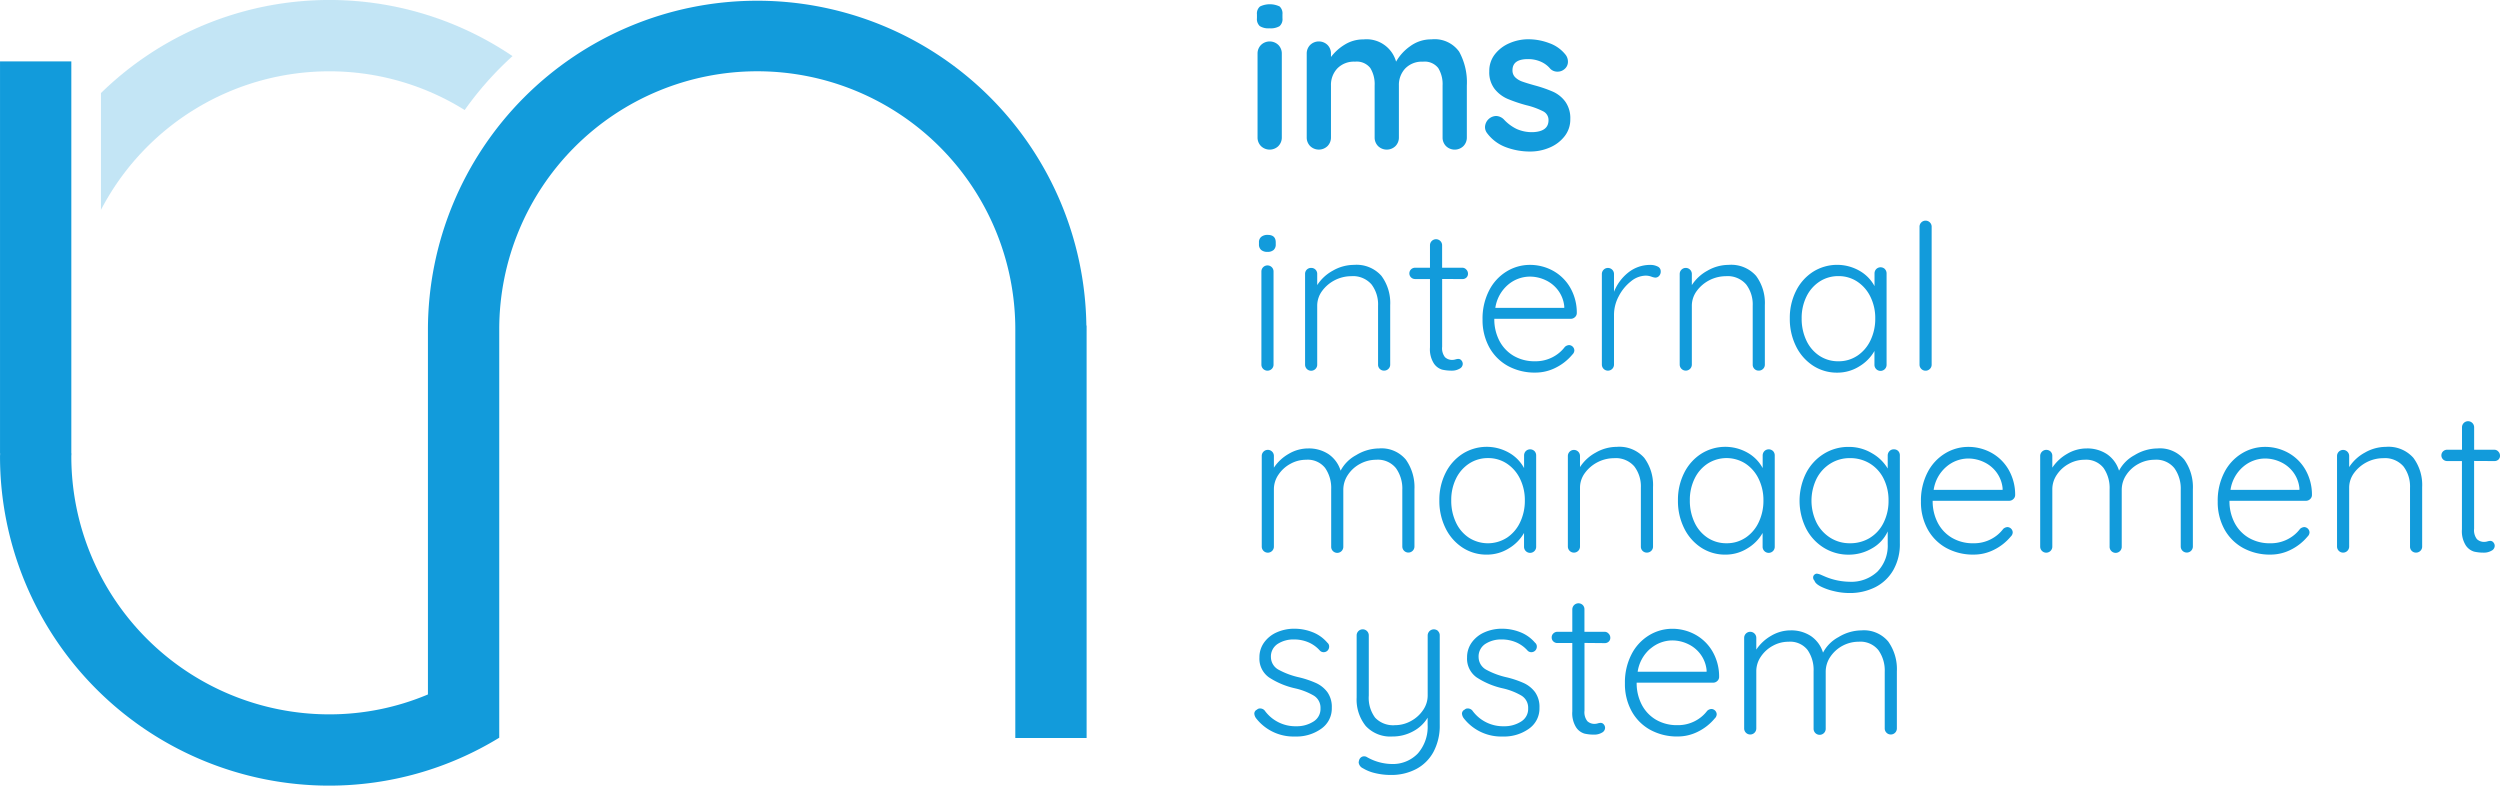 <svg xmlns="http://www.w3.org/2000/svg" width="162.286" height="51" viewBox="0 0 162.286 51">
  <g id="Grupo_4" data-name="Grupo 4" transform="translate(-500.414 -263.183)">
    <g id="Grupo_1" data-name="Grupo 1" transform="translate(500.414 263.183)">
      <path id="Caminho_16" data-name="Caminho 16" d="M570.935,284.313a21.372,21.372,0,0,0-42.742.248c0,.023,0,.045,0,.068h0v23.634a16.451,16.451,0,0,1-6.4,1.292,16.749,16.749,0,0,1-16.749-16.749c0-.065.009-.128.01-.193h-.01V267.17h-4.629v25.442h.009c0,.065-.009.128-.009.193a21.377,21.377,0,0,0,21.377,21.377,21.132,21.132,0,0,0,11.03-3.111V284.628h0c0-.023,0-.045,0-.068a16.749,16.749,0,1,1,33.5,0c0,.023,0,.045,0,.068h0v26.463h4.629V284.313Z" transform="translate(-500.414 -263.183)" fill="#129bdb"/>
      <path id="Caminho_17" data-name="Caminho 17" d="M525.245,267.812a16.6,16.6,0,0,1,8.787,2.513,21.448,21.448,0,0,1,3.106-3.5,21.216,21.216,0,0,0-26.717,2.4v7.582A16.716,16.716,0,0,1,525.245,267.812Z" transform="translate(-503.868 -263.183)" fill="#129bdb" opacity="0.25"/>
    </g>
    <g id="Grupo_2" data-name="Grupo 2" transform="translate(582.008 263.459)">
      <path id="Caminho_18" data-name="Caminho 18" d="M625.194,265.021a.616.616,0,0,1-.183-.512v-.249a.594.594,0,0,1,.2-.512,1.476,1.476,0,0,1,1.272,0,.615.615,0,0,1,.184.512v.249a.6.6,0,0,1-.191.519,1.14,1.14,0,0,1-.65.138A1.044,1.044,0,0,1,625.194,265.021Zm1.208,7.79a.81.81,0,0,1-1.129,0,.788.788,0,0,1-.223-.571v-5.421a.788.788,0,0,1,.223-.571.81.81,0,0,1,1.129,0,.786.786,0,0,1,.223.571v5.421A.786.786,0,0,1,626.4,272.811Z" transform="translate(-625.011 -263.604)" fill="#129bdb"/>
      <path id="Caminho_19" data-name="Caminho 19" d="M639.837,267.885a4.118,4.118,0,0,1,.5,2.2v3.36a.789.789,0,0,1-.223.571.81.81,0,0,1-1.129,0,.788.788,0,0,1-.223-.571v-3.36a1.992,1.992,0,0,0-.282-1.136,1.114,1.114,0,0,0-.991-.413,1.5,1.5,0,0,0-1.149.439,1.555,1.555,0,0,0-.413,1.109v3.36a.791.791,0,0,1-.223.571.81.81,0,0,1-1.129,0,.786.786,0,0,1-.223-.571v-3.36a1.988,1.988,0,0,0-.282-1.136,1.113,1.113,0,0,0-.991-.413,1.5,1.5,0,0,0-1.149.439,1.555,1.555,0,0,0-.413,1.109v3.36a.788.788,0,0,1-.223.571.809.809,0,0,1-1.128,0,.786.786,0,0,1-.223-.571v-5.421a.786.786,0,0,1,.223-.571.809.809,0,0,1,1.128,0,.788.788,0,0,1,.223.571v.21a3.2,3.2,0,0,1,.9-.807,2.27,2.27,0,0,1,1.214-.335,1.988,1.988,0,0,1,2.113,1.444,3.09,3.09,0,0,1,.912-1,2.283,2.283,0,0,1,1.384-.447A1.953,1.953,0,0,1,639.837,267.885Z" transform="translate(-626.712 -264.808)" fill="#129bdb"/>
      <path id="Caminho_20" data-name="Caminho 20" d="M647.619,272.761a.747.747,0,0,1,.722-.7.744.744,0,0,1,.525.25,2.743,2.743,0,0,0,.821.6,2.435,2.435,0,0,0,1.03.2q1.024-.039,1.024-.775a.628.628,0,0,0-.348-.578,4.9,4.9,0,0,0-1.083-.394,9.534,9.534,0,0,1-1.24-.42,2.184,2.184,0,0,1-.826-.637,1.758,1.758,0,0,1-.348-1.148,1.74,1.74,0,0,1,.361-1.1,2.376,2.376,0,0,1,.946-.722,3.049,3.049,0,0,1,1.24-.256,3.812,3.812,0,0,1,1.339.249,2.333,2.333,0,0,1,1.05.735.732.732,0,0,1,.17.473.608.608,0,0,1-.25.5.658.658,0,0,1-.42.145.639.639,0,0,1-.473-.184,1.66,1.66,0,0,0-.61-.459,2.016,2.016,0,0,0-.847-.171q-1,0-1,.722a.618.618,0,0,0,.184.466,1.256,1.256,0,0,0,.466.276q.282.1.794.243a8.645,8.645,0,0,1,1.181.407,2.029,2.029,0,0,1,.8.643,1.843,1.843,0,0,1,.328,1.142,1.747,1.747,0,0,1-.381,1.122,2.4,2.4,0,0,1-.978.729,3.153,3.153,0,0,1-1.227.249,4.441,4.441,0,0,1-1.614-.288,2.683,2.683,0,0,1-1.221-.932A.639.639,0,0,1,647.619,272.761Z" transform="translate(-632.814 -264.808)" fill="#129bdb"/>
    </g>
    <g id="Grupo_3" data-name="Grupo 3" transform="translate(581.837 277.526)">
      <path id="Caminho_21" data-name="Caminho 21" d="M625.356,287.446a.452.452,0,0,1-.145-.361v-.131a.44.44,0,0,1,.151-.361.63.63,0,0,1,.414-.125q.524,0,.524.486v.131a.461.461,0,0,1-.138.361.576.576,0,0,1-.4.124A.6.6,0,0,1,625.356,287.446Zm.689,7.718a.394.394,0,0,1-.676-.283v-6.038a.394.394,0,1,1,.788,0v6.038A.387.387,0,0,1,626.045,295.165Z" transform="translate(-624.909 -285.563)" fill="#129bdb"/>
      <path id="Caminho_22" data-name="Caminho 22" d="M634.736,290.15a2.954,2.954,0,0,1,.571,1.9v3.859a.373.373,0,0,1-.119.283.389.389,0,0,1-.275.111.382.382,0,0,1-.394-.394v-3.819a2.146,2.146,0,0,0-.426-1.385,1.59,1.59,0,0,0-1.319-.532,2.357,2.357,0,0,0-1.891.965,1.606,1.606,0,0,0-.314.952v3.819a.387.387,0,0,1-.112.283.394.394,0,0,1-.676-.283v-5.88a.383.383,0,0,1,.394-.394.383.383,0,0,1,.394.394v.722a2.785,2.785,0,0,1,1.016-.938,2.733,2.733,0,0,1,1.359-.374A2.154,2.154,0,0,1,634.736,290.15Z" transform="translate(-626.486 -286.587)" fill="#129bdb"/>
      <path id="Caminho_23" data-name="Caminho 23" d="M642.248,289.475v4.4a.937.937,0,0,0,.184.676.668.668,0,0,0,.485.177.745.745,0,0,0,.2-.033.744.744,0,0,1,.184-.032.26.26,0,0,1,.2.1.341.341,0,0,1,.085.229.36.36,0,0,1-.21.308.96.96,0,0,1-.5.125,2.722,2.722,0,0,1-.63-.066.994.994,0,0,1-.531-.394,1.713,1.713,0,0,1-.257-1.05v-4.436H640.5a.38.38,0,0,1-.269-.105.365.365,0,0,1,0-.525.38.38,0,0,1,.269-.105h.958v-1.456a.394.394,0,1,1,.788,0v1.456h1.312a.343.343,0,0,1,.256.118.376.376,0,0,1,.112.263.338.338,0,0,1-.1.256.372.372,0,0,1-.263.1Z" transform="translate(-630.055 -285.708)" fill="#129bdb"/>
      <path id="Caminho_24" data-name="Caminho 24" d="M653.376,292.828a.386.386,0,0,1-.275.111h-4.962a3.022,3.022,0,0,0,.322,1.411,2.431,2.431,0,0,0,.918.984,2.672,2.672,0,0,0,1.411.361,2.383,2.383,0,0,0,1.129-.263,2.329,2.329,0,0,0,.8-.669.442.442,0,0,1,.275-.118.359.359,0,0,1,.341.341.388.388,0,0,1-.131.276,3.309,3.309,0,0,1-1.057.84,2.9,2.9,0,0,1-1.345.328,3.6,3.6,0,0,1-1.785-.433,3.074,3.074,0,0,1-1.208-1.215,3.66,3.66,0,0,1-.433-1.8,3.97,3.97,0,0,1,.427-1.883,3.074,3.074,0,0,1,1.135-1.234,2.88,2.88,0,0,1,1.51-.426,3.094,3.094,0,0,1,1.477.367,2.91,2.91,0,0,1,1.122,1.076,3.251,3.251,0,0,1,.447,1.68A.355.355,0,0,1,653.376,292.828Zm-4.338-2.107a2.434,2.434,0,0,0-.833,1.509h4.475v-.1a2.068,2.068,0,0,0-.394-1.031,2.141,2.141,0,0,0-.82-.669,2.378,2.378,0,0,0-1.017-.23A2.2,2.2,0,0,0,649.038,290.721Z" transform="translate(-632.56 -286.587)" fill="#129bdb"/>
      <path id="Caminho_25" data-name="Caminho 25" d="M662.812,289.54a.337.337,0,0,1,.211.315.413.413,0,0,1-.105.3.33.33,0,0,1-.25.111.994.994,0,0,1-.256-.065,1.1,1.1,0,0,0-.361-.065,1.566,1.566,0,0,0-.965.374,2.91,2.91,0,0,0-.788.965,2.554,2.554,0,0,0-.308,1.194v3.242a.394.394,0,1,1-.788,0v-5.88a.394.394,0,1,1,.788,0v1.155a3,3,0,0,1,.912-1.24,2.278,2.278,0,0,1,1.438-.506A1.039,1.039,0,0,1,662.812,289.54Z" transform="translate(-636.641 -286.587)" fill="#129bdb"/>
      <path id="Caminho_26" data-name="Caminho 26" d="M671.874,290.15a2.954,2.954,0,0,1,.571,1.9v3.859a.375.375,0,0,1-.118.283.391.391,0,0,1-.276.111.382.382,0,0,1-.394-.394v-3.819a2.142,2.142,0,0,0-.427-1.385,1.588,1.588,0,0,0-1.318-.532,2.357,2.357,0,0,0-1.891.965,1.607,1.607,0,0,0-.315.952v3.819a.394.394,0,1,1-.788,0v-5.88a.394.394,0,1,1,.788,0v.722a2.788,2.788,0,0,1,1.017-.938,2.731,2.731,0,0,1,1.359-.374A2.155,2.155,0,0,1,671.874,290.15Z" transform="translate(-639.304 -286.587)" fill="#129bdb"/>
      <path id="Caminho_27" data-name="Caminho 27" d="M684,289.711a.4.4,0,0,1,.111.289v5.906a.394.394,0,1,1-.787,0v-.879a2.752,2.752,0,0,1-.984,1,2.665,2.665,0,0,1-1.43.407,2.824,2.824,0,0,1-1.581-.459,3.152,3.152,0,0,1-1.1-1.261,3.96,3.96,0,0,1-.4-1.8,3.877,3.877,0,0,1,.407-1.792,3.116,3.116,0,0,1,1.109-1.24,2.933,2.933,0,0,1,3-.065,2.509,2.509,0,0,1,.984,1V290a.406.406,0,0,1,.111-.289.4.4,0,0,1,.564,0Zm-1.785,5.624a2.453,2.453,0,0,0,.853-1,3.223,3.223,0,0,0,.308-1.424,3.118,3.118,0,0,0-.308-1.391,2.455,2.455,0,0,0-.853-.991,2.171,2.171,0,0,0-1.227-.361,2.2,2.2,0,0,0-1.227.354,2.413,2.413,0,0,0-.853.978,3.132,3.132,0,0,0-.309,1.411,3.286,3.286,0,0,0,.3,1.424,2.4,2.4,0,0,0,.846,1,2.193,2.193,0,0,0,1.241.361A2.171,2.171,0,0,0,682.213,295.335Z" transform="translate(-643.068 -286.587)" fill="#129bdb"/>
      <path id="Caminho_28" data-name="Caminho 28" d="M691.365,294.688a.393.393,0,0,1-.675-.283V285.48a.394.394,0,1,1,.787,0V294.4A.384.384,0,0,1,691.365,294.688Z" transform="translate(-647.508 -285.086)" fill="#129bdb"/>
      <path id="Caminho_29" data-name="Caminho 29" d="M634.844,308.363a3.083,3.083,0,0,1,.557,1.923V314a.394.394,0,1,1-.788,0v-3.674a2.27,2.27,0,0,0-.413-1.411,1.5,1.5,0,0,0-1.28-.545,2.187,2.187,0,0,0-1.043.263,2.157,2.157,0,0,0-.794.716,1.731,1.731,0,0,0-.3.978V314a.394.394,0,1,1-.787,0v-3.714a2.267,2.267,0,0,0-.394-1.384,1.433,1.433,0,0,0-1.234-.532,2.086,2.086,0,0,0-1.017.263,2.172,2.172,0,0,0-.774.7,1.672,1.672,0,0,0-.3.952V314a.387.387,0,0,1-.112.283.394.394,0,0,1-.676-.283v-5.879a.394.394,0,1,1,.788,0v.761a2.854,2.854,0,0,1,.958-.893,2.479,2.479,0,0,1,1.273-.354,2.312,2.312,0,0,1,1.312.368,2.009,2.009,0,0,1,.788,1.076,2.428,2.428,0,0,1,1.01-1.01,2.889,2.889,0,0,1,1.483-.434A2.053,2.053,0,0,1,634.844,308.363Z" transform="translate(-625.006 -292.868)" fill="#129bdb"/>
      <path id="Caminho_30" data-name="Caminho 30" d="M649.264,307.75a.407.407,0,0,1,.111.289v5.906a.394.394,0,1,1-.787,0v-.879a2.747,2.747,0,0,1-.984,1,2.668,2.668,0,0,1-1.431.407,2.828,2.828,0,0,1-1.582-.459,3.154,3.154,0,0,1-1.1-1.26,3.956,3.956,0,0,1-.4-1.8,3.877,3.877,0,0,1,.407-1.792,3.119,3.119,0,0,1,1.109-1.24,2.931,2.931,0,0,1,3-.066,2.51,2.51,0,0,1,.984,1v-.813a.4.4,0,0,1,.111-.289.4.4,0,0,1,.564,0Zm-1.785,5.625a2.451,2.451,0,0,0,.853-1,3.225,3.225,0,0,0,.308-1.424,3.122,3.122,0,0,0-.308-1.392,2.457,2.457,0,0,0-.853-.991,2.174,2.174,0,0,0-1.227-.361,2.2,2.2,0,0,0-1.227.355,2.417,2.417,0,0,0-.853.978,3.133,3.133,0,0,0-.309,1.411,3.278,3.278,0,0,0,.3,1.424,2.392,2.392,0,0,0,.846,1,2.29,2.29,0,0,0,2.468,0Z" transform="translate(-631.079 -292.813)" fill="#129bdb"/>
      <path id="Caminho_31" data-name="Caminho 31" d="M660.79,308.19a2.953,2.953,0,0,1,.571,1.9v3.858a.375.375,0,0,1-.119.283.39.39,0,0,1-.276.111.382.382,0,0,1-.394-.394v-3.819a2.141,2.141,0,0,0-.427-1.384,1.586,1.586,0,0,0-1.318-.532,2.36,2.36,0,0,0-1.891.965,1.6,1.6,0,0,0-.315.952v3.819a.394.394,0,1,1-.788,0v-5.879a.394.394,0,1,1,.788,0v.721a2.781,2.781,0,0,1,1.017-.938,2.732,2.732,0,0,1,1.359-.375A2.155,2.155,0,0,1,660.79,308.19Z" transform="translate(-635.479 -292.813)" fill="#129bdb"/>
      <path id="Caminho_32" data-name="Caminho 32" d="M672.914,307.75a.4.4,0,0,1,.111.289v5.906a.394.394,0,1,1-.787,0v-.879a2.745,2.745,0,0,1-.984,1,2.666,2.666,0,0,1-1.43.407,2.824,2.824,0,0,1-1.582-.459,3.156,3.156,0,0,1-1.1-1.26,3.965,3.965,0,0,1-.4-1.8,3.877,3.877,0,0,1,.407-1.792,3.118,3.118,0,0,1,1.109-1.24,2.931,2.931,0,0,1,3-.066,2.509,2.509,0,0,1,.984,1v-.813a.408.408,0,0,1,.111-.289.4.4,0,0,1,.564,0Zm-1.784,5.625a2.454,2.454,0,0,0,.853-1,3.225,3.225,0,0,0,.308-1.424,3.122,3.122,0,0,0-.308-1.392,2.46,2.46,0,0,0-.853-.991,2.281,2.281,0,0,0-2.454-.007,2.412,2.412,0,0,0-.853.978,3.14,3.14,0,0,0-.309,1.411,3.287,3.287,0,0,0,.3,1.424,2.4,2.4,0,0,0,.846,1,2.2,2.2,0,0,0,1.241.361A2.176,2.176,0,0,0,671.129,313.374Z" transform="translate(-639.242 -292.813)" fill="#129bdb"/>
      <path id="Caminho_33" data-name="Caminho 33" d="M685.2,307.743a.4.4,0,0,1,.111.3v5.682a3.4,3.4,0,0,1-.426,1.752,2.815,2.815,0,0,1-1.168,1.109,3.677,3.677,0,0,1-1.7.38,4.245,4.245,0,0,1-.965-.118,3.881,3.881,0,0,1-.866-.3c-.241-.123-.378-.25-.414-.38a.29.29,0,0,1-.091-.21.24.24,0,0,1,.118-.21.214.214,0,0,1,.132-.039,1.033,1.033,0,0,1,.3.092l.276.119a4.238,4.238,0,0,0,1.522.314,2.474,2.474,0,0,0,1.831-.662,2.424,2.424,0,0,0,.663-1.792v-.813a2.421,2.421,0,0,1-1.037,1.109,2.969,2.969,0,0,1-1.483.4,3.032,3.032,0,0,1-1.634-.453,3.169,3.169,0,0,1-1.149-1.253,4.032,4.032,0,0,1,0-3.583,3.178,3.178,0,0,1,1.149-1.253,3.008,3.008,0,0,1,1.621-.453,2.892,2.892,0,0,1,1.516.414,2.766,2.766,0,0,1,1.017.991v-.84a.408.408,0,0,1,.111-.289.374.374,0,0,1,.283-.119A.387.387,0,0,1,685.2,307.743Zm-1.838,5.644a2.376,2.376,0,0,0,.892-.984,3.15,3.15,0,0,0,.322-1.438,3.105,3.105,0,0,0-.322-1.43,2.385,2.385,0,0,0-.892-.978,2.439,2.439,0,0,0-1.293-.348,2.348,2.348,0,0,0-1.28.361,2.478,2.478,0,0,0-.893.991,3.257,3.257,0,0,0,0,2.822,2.48,2.48,0,0,0,.893.991,2.347,2.347,0,0,0,1.28.361A2.439,2.439,0,0,0,683.365,313.387Z" transform="translate(-643.406 -292.813)" fill="#129bdb"/>
      <path id="Caminho_34" data-name="Caminho 34" d="M696.829,310.867a.39.39,0,0,1-.276.112h-4.961a3.024,3.024,0,0,0,.322,1.411,2.433,2.433,0,0,0,.918.985,2.678,2.678,0,0,0,1.411.361,2.383,2.383,0,0,0,1.129-.263,2.319,2.319,0,0,0,.8-.669.444.444,0,0,1,.276-.119.359.359,0,0,1,.341.342.39.39,0,0,1-.131.276,3.32,3.32,0,0,1-1.056.84,2.9,2.9,0,0,1-1.346.328,3.6,3.6,0,0,1-1.785-.433,3.07,3.07,0,0,1-1.207-1.214,3.653,3.653,0,0,1-.433-1.8,3.974,3.974,0,0,1,.427-1.884,3.072,3.072,0,0,1,1.135-1.233,2.88,2.88,0,0,1,1.509-.427,3.091,3.091,0,0,1,1.477.368,2.915,2.915,0,0,1,1.122,1.076,3.251,3.251,0,0,1,.446,1.68A.356.356,0,0,1,696.829,310.867Zm-4.338-2.107a2.432,2.432,0,0,0-.834,1.51h4.475v-.105a2.071,2.071,0,0,0-.394-1.031,2.132,2.132,0,0,0-.82-.669,2.382,2.382,0,0,0-1.018-.231A2.2,2.2,0,0,0,692.491,308.76Z" transform="translate(-647.557 -292.813)" fill="#129bdb"/>
      <path id="Caminho_35" data-name="Caminho 35" d="M712.007,308.363a3.083,3.083,0,0,1,.557,1.923V314a.394.394,0,1,1-.788,0v-3.674a2.27,2.27,0,0,0-.413-1.411,1.5,1.5,0,0,0-1.28-.545,2.187,2.187,0,0,0-1.043.263,2.158,2.158,0,0,0-.794.716,1.731,1.731,0,0,0-.3.978V314a.394.394,0,1,1-.787,0v-3.714a2.267,2.267,0,0,0-.394-1.384,1.433,1.433,0,0,0-1.234-.532,2.086,2.086,0,0,0-1.017.263,2.172,2.172,0,0,0-.774.7,1.672,1.672,0,0,0-.3.952V314a.387.387,0,0,1-.112.283.394.394,0,0,1-.676-.283v-5.879a.4.4,0,0,1,.676-.283.386.386,0,0,1,.112.283v.761a2.856,2.856,0,0,1,.958-.893,2.479,2.479,0,0,1,1.273-.354,2.312,2.312,0,0,1,1.312.368,2.009,2.009,0,0,1,.788,1.076,2.428,2.428,0,0,1,1.01-1.01,2.889,2.889,0,0,1,1.483-.434A2.053,2.053,0,0,1,712.007,308.363Z" transform="translate(-651.638 -292.868)" fill="#129bdb"/>
      <path id="Caminho_36" data-name="Caminho 36" d="M726.25,310.867a.387.387,0,0,1-.275.112h-4.962a3.024,3.024,0,0,0,.322,1.411,2.433,2.433,0,0,0,.918.985,2.678,2.678,0,0,0,1.411.361,2.383,2.383,0,0,0,1.129-.263,2.32,2.32,0,0,0,.8-.669.444.444,0,0,1,.275-.119.359.359,0,0,1,.341.342.39.39,0,0,1-.131.276,3.318,3.318,0,0,1-1.057.84,2.9,2.9,0,0,1-1.345.328,3.6,3.6,0,0,1-1.785-.433,3.076,3.076,0,0,1-1.208-1.214,3.658,3.658,0,0,1-.433-1.8,3.974,3.974,0,0,1,.427-1.884,3.068,3.068,0,0,1,1.135-1.233,2.88,2.88,0,0,1,1.51-.427,3.093,3.093,0,0,1,1.477.368,2.916,2.916,0,0,1,1.122,1.076,3.256,3.256,0,0,1,.446,1.68A.354.354,0,0,1,726.25,310.867Zm-4.338-2.107a2.434,2.434,0,0,0-.833,1.51h4.475v-.105a2.071,2.071,0,0,0-.394-1.031,2.132,2.132,0,0,0-.82-.669,2.379,2.379,0,0,0-1.017-.231A2.2,2.2,0,0,0,721.912,308.76Z" transform="translate(-657.711 -292.813)" fill="#129bdb"/>
      <path id="Caminho_37" data-name="Caminho 37" d="M737.032,308.19a2.953,2.953,0,0,1,.571,1.9v3.858a.375.375,0,0,1-.119.283.39.39,0,0,1-.276.111.382.382,0,0,1-.393-.394v-3.819a2.146,2.146,0,0,0-.426-1.384,1.589,1.589,0,0,0-1.319-.532,2.36,2.36,0,0,0-1.891.965,1.6,1.6,0,0,0-.314.952v3.819a.394.394,0,1,1-.788,0v-5.879a.394.394,0,1,1,.788,0v.721a2.778,2.778,0,0,1,1.016-.938,2.734,2.734,0,0,1,1.36-.375A2.154,2.154,0,0,1,737.032,308.19Z" transform="translate(-661.793 -292.813)" fill="#129bdb"/>
      <path id="Caminho_38" data-name="Caminho 38" d="M744.544,307.515v4.4a.938.938,0,0,0,.184.676.67.67,0,0,0,.485.177.744.744,0,0,0,.2-.033.746.746,0,0,1,.184-.032.258.258,0,0,1,.2.1.339.339,0,0,1,.085.23.36.36,0,0,1-.21.308.96.96,0,0,1-.5.125,2.724,2.724,0,0,1-.63-.066,1,1,0,0,1-.531-.393,1.714,1.714,0,0,1-.257-1.05v-4.436H742.8a.38.38,0,0,1-.269-.105.365.365,0,0,1,0-.525.377.377,0,0,1,.269-.105h.958v-1.457a.394.394,0,1,1,.788,0v1.457h1.312a.342.342,0,0,1,.256.118.376.376,0,0,1,.112.263.335.335,0,0,1-.1.255.373.373,0,0,1-.263.1Z" transform="translate(-665.362 -291.935)" fill="#129bdb"/>
      <path id="Caminho_39" data-name="Caminho 39" d="M624.75,331.025a.285.285,0,0,1,.171-.262.282.282,0,0,1,.21-.079.4.4,0,0,1,.289.132,2.455,2.455,0,0,0,2.06,1.024,2,2,0,0,0,1.1-.3.956.956,0,0,0,.466-.86.917.917,0,0,0-.433-.827,4.254,4.254,0,0,0-1.208-.472,5.112,5.112,0,0,1-1.706-.715,1.486,1.486,0,0,1-.617-1.293,1.633,1.633,0,0,1,.3-.965,2,2,0,0,1,.82-.662,2.787,2.787,0,0,1,1.175-.237,3.194,3.194,0,0,1,1.135.217,2.4,2.4,0,0,1,.978.689.315.315,0,0,1,.118.263.361.361,0,0,1-.131.275.352.352,0,0,1-.236.079.327.327,0,0,1-.236-.105,2.085,2.085,0,0,0-.748-.538,2.375,2.375,0,0,0-.932-.183,1.887,1.887,0,0,0-1.057.288.969.969,0,0,0-.439.867.94.94,0,0,0,.479.8,5.055,5.055,0,0,0,1.333.5,6.264,6.264,0,0,1,1.128.38,1.9,1.9,0,0,1,.728.591,1.655,1.655,0,0,1,.283,1.01,1.6,1.6,0,0,1-.683,1.358,2.762,2.762,0,0,1-1.693.506,3.075,3.075,0,0,1-2.546-1.194A.588.588,0,0,1,624.75,331.025Z" transform="translate(-624.75 -299.039)" fill="#129bdb"/>
      <path id="Caminho_40" data-name="Caminho 40" d="M640.175,325.684a.382.382,0,0,1,.112.282v5.788a3.609,3.609,0,0,1-.407,1.772,2.716,2.716,0,0,1-1.128,1.116,3.441,3.441,0,0,1-1.628.381,4.307,4.307,0,0,1-1.03-.119,2.7,2.7,0,0,1-.794-.316.47.47,0,0,1-.276-.38.773.773,0,0,1,.026-.131.36.36,0,0,1,.131-.2.335.335,0,0,1,.2-.065.348.348,0,0,1,.157.039,3.342,3.342,0,0,0,1.6.46,2.245,2.245,0,0,0,1.726-.682,2.625,2.625,0,0,0,.637-1.864v-.459a2.409,2.409,0,0,1-.945.885,2.761,2.761,0,0,1-1.339.335,2.168,2.168,0,0,1-1.733-.682,2.732,2.732,0,0,1-.591-1.851v-4.03a.394.394,0,1,1,.788,0v3.911a2.156,2.156,0,0,0,.413,1.432,1.607,1.607,0,0,0,1.293.485,2.119,2.119,0,0,0,1.03-.269,2.2,2.2,0,0,0,.787-.709,1.652,1.652,0,0,0,.3-.939v-3.911a.4.4,0,0,1,.676-.282Z" transform="translate(-628.25 -299.06)" fill="#129bdb"/>
      <path id="Caminho_41" data-name="Caminho 41" d="M645.334,331.025a.285.285,0,0,1,.171-.262.282.282,0,0,1,.21-.079.4.4,0,0,1,.289.132,2.455,2.455,0,0,0,2.06,1.024,2,2,0,0,0,1.1-.3.956.956,0,0,0,.466-.86.917.917,0,0,0-.433-.827,4.252,4.252,0,0,0-1.208-.472,5.112,5.112,0,0,1-1.706-.715,1.486,1.486,0,0,1-.618-1.293,1.633,1.633,0,0,1,.3-.965,2,2,0,0,1,.821-.662,2.787,2.787,0,0,1,1.175-.237,3.2,3.2,0,0,1,1.136.217,2.4,2.4,0,0,1,.978.689.315.315,0,0,1,.118.263.361.361,0,0,1-.131.275.352.352,0,0,1-.236.079.327.327,0,0,1-.236-.105,2.085,2.085,0,0,0-.748-.538,2.377,2.377,0,0,0-.932-.183,1.887,1.887,0,0,0-1.057.288.969.969,0,0,0-.439.867.94.94,0,0,0,.479.8,5.055,5.055,0,0,0,1.333.5,6.264,6.264,0,0,1,1.128.38,1.9,1.9,0,0,1,.728.591,1.655,1.655,0,0,1,.283,1.01,1.6,1.6,0,0,1-.683,1.358,2.764,2.764,0,0,1-1.693.506,3.077,3.077,0,0,1-2.547-1.194A.593.593,0,0,1,645.334,331.025Z" transform="translate(-631.854 -299.039)" fill="#129bdb"/>
      <path id="Caminho_42" data-name="Caminho 42" d="M656.359,325.553v4.4a.941.941,0,0,0,.183.676.672.672,0,0,0,.485.177.744.744,0,0,0,.2-.033.745.745,0,0,1,.184-.032.26.26,0,0,1,.2.1.339.339,0,0,1,.085.23.361.361,0,0,1-.21.308.956.956,0,0,1-.5.125,2.682,2.682,0,0,1-.63-.066.993.993,0,0,1-.532-.393,1.72,1.72,0,0,1-.256-1.05v-4.436h-.958a.381.381,0,0,1-.269-.1.347.347,0,0,1-.111-.263.343.343,0,0,1,.111-.262.376.376,0,0,1,.269-.105h.958v-1.457a.4.4,0,0,1,.676-.282.385.385,0,0,1,.112.282v1.457h1.312a.342.342,0,0,1,.255.118.374.374,0,0,1,.112.263.333.333,0,0,1-.1.255.371.371,0,0,1-.263.1Z" transform="translate(-634.926 -298.16)" fill="#129bdb"/>
      <path id="Caminho_43" data-name="Caminho 43" d="M667.487,328.9a.388.388,0,0,1-.276.112H662.25a3.024,3.024,0,0,0,.322,1.411,2.433,2.433,0,0,0,.918.985,2.681,2.681,0,0,0,1.412.361,2.389,2.389,0,0,0,1.128-.263,2.328,2.328,0,0,0,.8-.669.444.444,0,0,1,.276-.119.36.36,0,0,1,.34.342.389.389,0,0,1-.131.276,3.321,3.321,0,0,1-1.056.84,2.9,2.9,0,0,1-1.346.328,3.6,3.6,0,0,1-1.784-.433,3.068,3.068,0,0,1-1.208-1.214,3.653,3.653,0,0,1-.433-1.8,3.974,3.974,0,0,1,.426-1.884,3.077,3.077,0,0,1,1.135-1.233,2.882,2.882,0,0,1,1.509-.427,3.092,3.092,0,0,1,1.477.368,2.915,2.915,0,0,1,1.122,1.076,3.252,3.252,0,0,1,.446,1.68A.356.356,0,0,1,667.487,328.9Zm-4.338-2.107a2.435,2.435,0,0,0-.834,1.51h4.475V328.2a2.071,2.071,0,0,0-.394-1.031,2.133,2.133,0,0,0-.82-.669,2.381,2.381,0,0,0-1.018-.231A2.2,2.2,0,0,0,663.149,326.8Z" transform="translate(-637.43 -299.039)" fill="#129bdb"/>
      <path id="Caminho_44" data-name="Caminho 44" d="M682.664,326.4a3.08,3.08,0,0,1,.558,1.923v3.714a.394.394,0,1,1-.788,0v-3.674a2.27,2.27,0,0,0-.413-1.411,1.5,1.5,0,0,0-1.28-.544,2.222,2.222,0,0,0-1.838.978,1.731,1.731,0,0,0-.3.978v3.674a.394.394,0,1,1-.787,0v-3.714a2.263,2.263,0,0,0-.394-1.384,1.432,1.432,0,0,0-1.233-.531,2.088,2.088,0,0,0-1.018.262,2.184,2.184,0,0,0-.774.7,1.672,1.672,0,0,0-.3.952v3.714a.394.394,0,1,1-.788,0v-5.879a.394.394,0,1,1,.788,0v.761a2.852,2.852,0,0,1,.958-.893,2.475,2.475,0,0,1,1.273-.355,2.309,2.309,0,0,1,1.312.368,2,2,0,0,1,.788,1.077,2.43,2.43,0,0,1,1.01-1.01,2.889,2.889,0,0,1,1.483-.434A2.052,2.052,0,0,1,682.664,326.4Z" transform="translate(-641.511 -299.094)" fill="#129bdb"/>
    </g>
  </g>
</svg>
